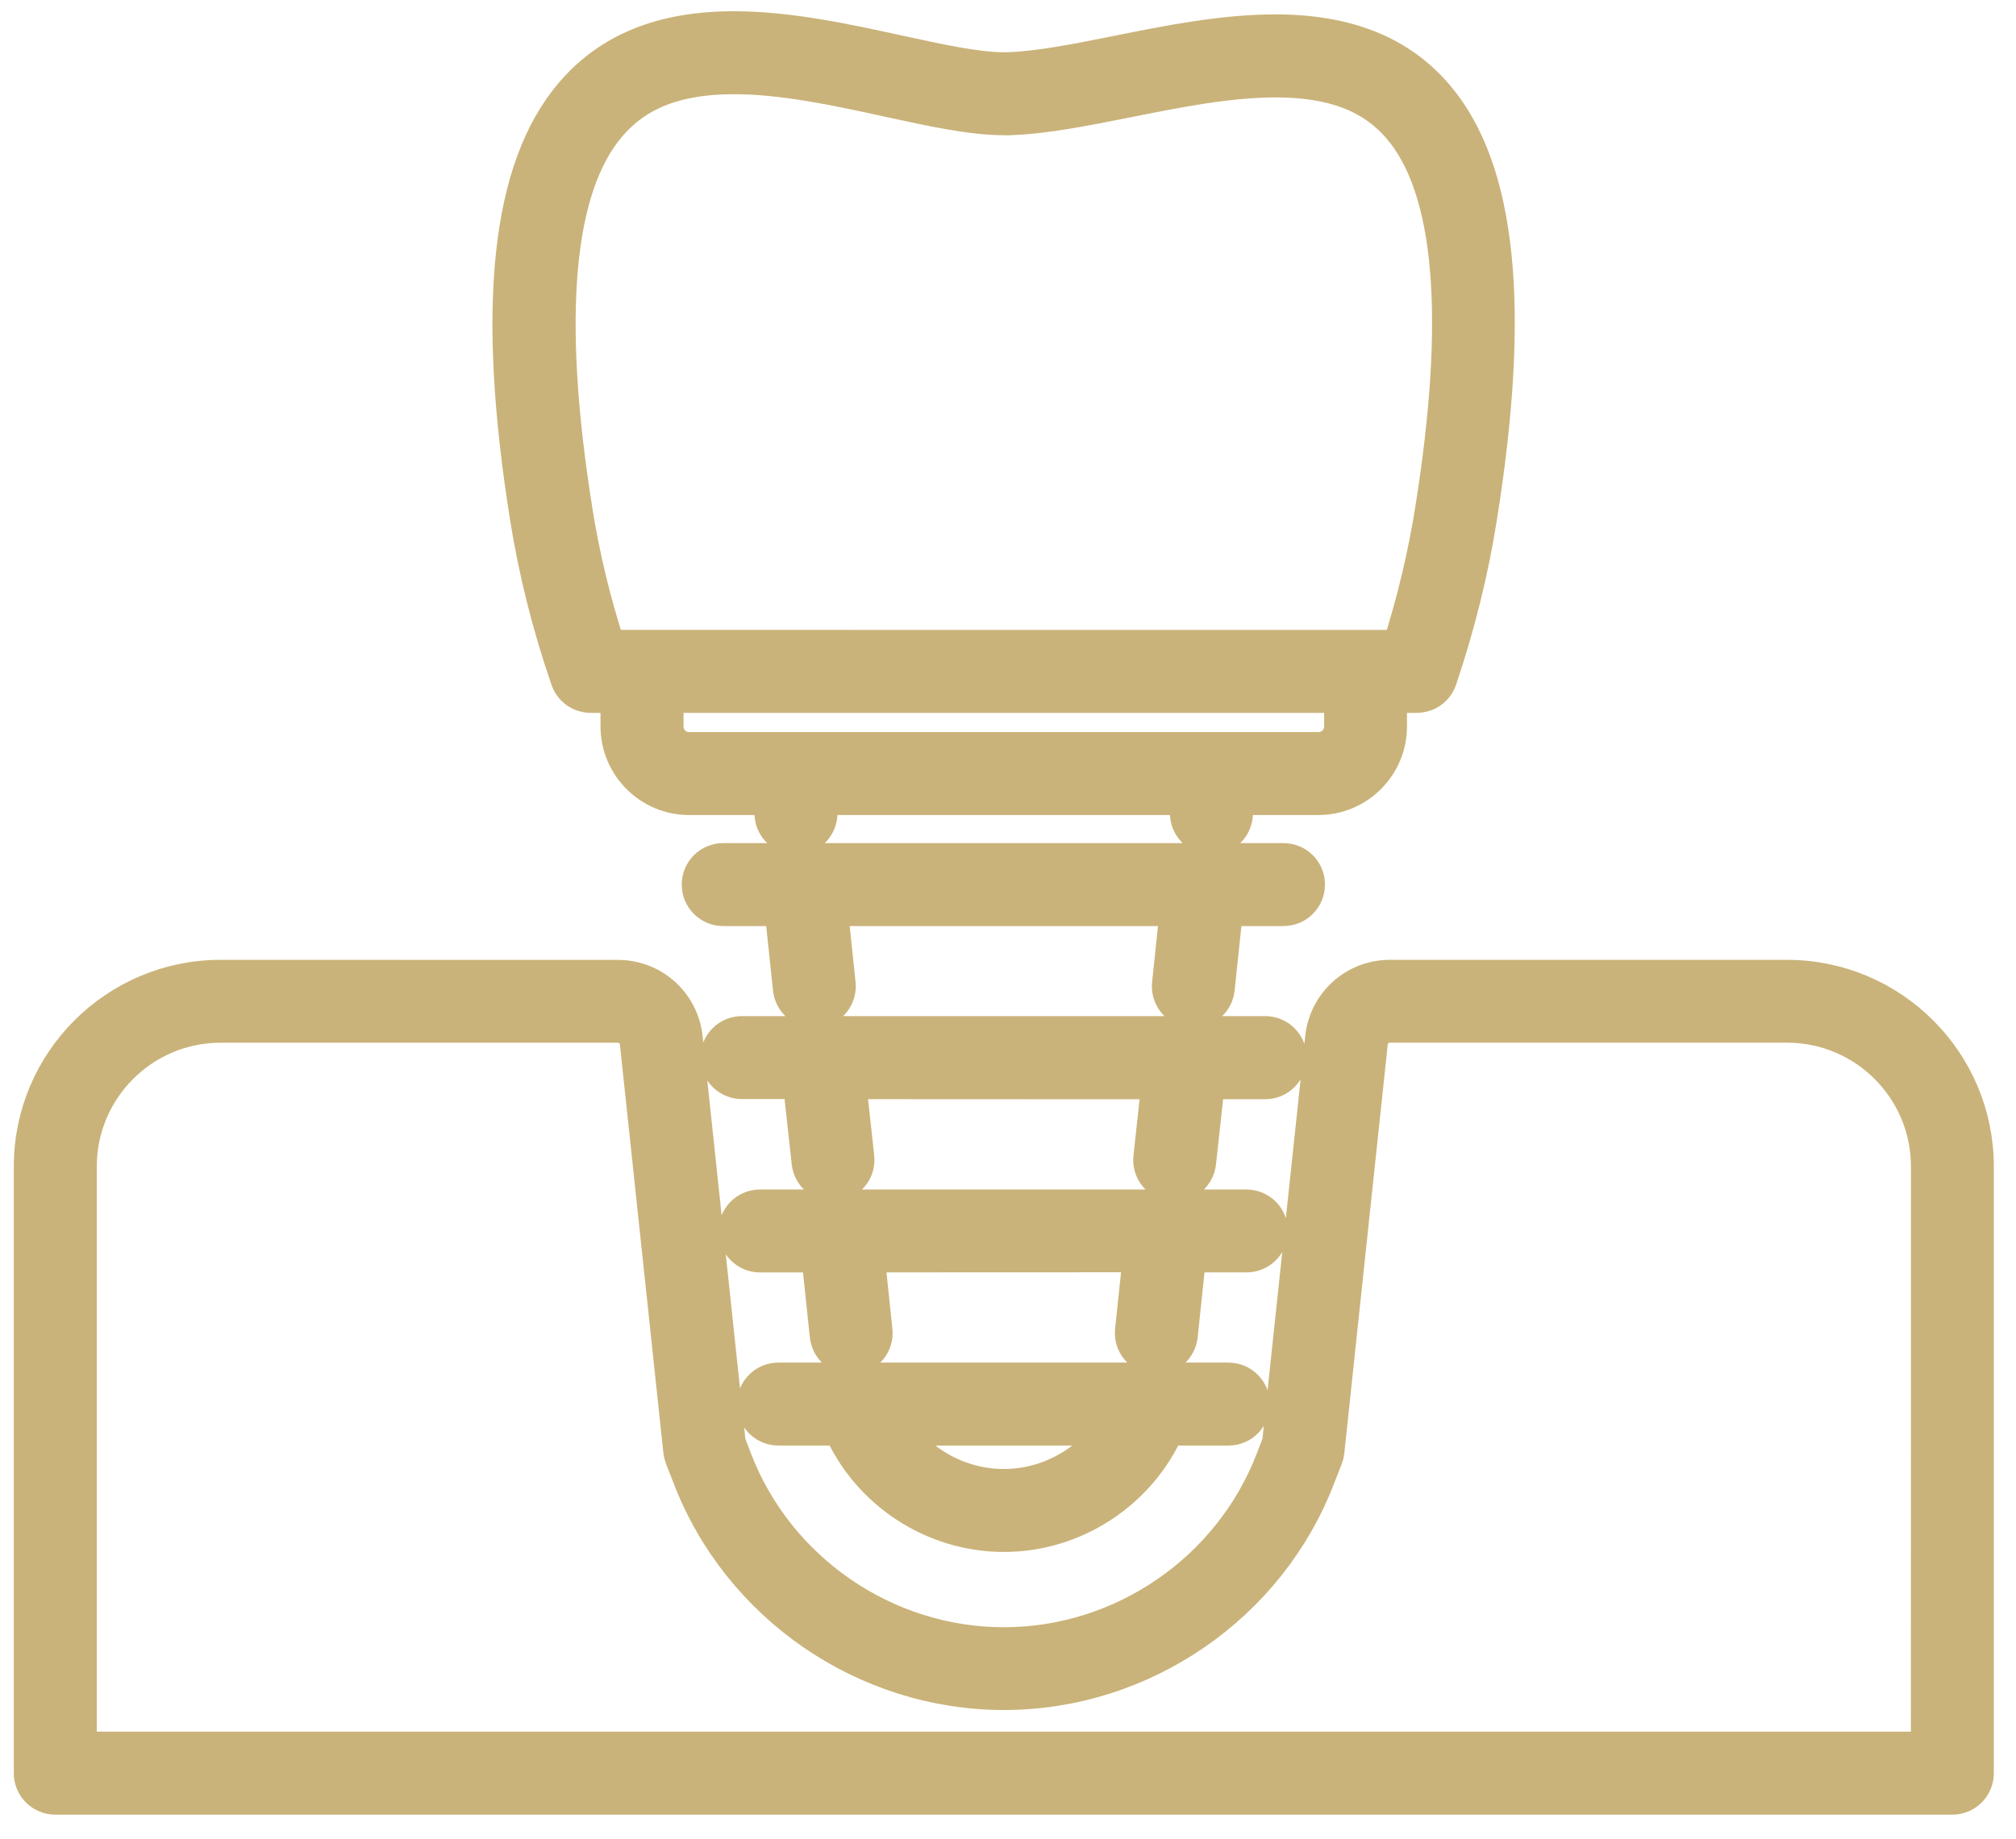 <svg width="57" height="52" viewBox="0 0 57 52" fill="none" xmlns="http://www.w3.org/2000/svg">
<path d="M16.066 19.206C16.159 19.478 16.415 19.659 16.701 19.659H17.479V20.542C17.479 21.649 18.379 22.549 19.483 22.549H21.782L21.836 23.069C21.872 23.413 22.163 23.671 22.505 23.671C22.529 23.671 22.552 23.668 22.576 23.668C22.946 23.628 23.213 23.296 23.175 22.926L23.135 22.549H33.623L33.582 22.926C33.544 23.296 33.811 23.628 34.181 23.668C34.205 23.671 34.229 23.671 34.253 23.671C34.594 23.671 34.885 23.413 34.921 23.069L34.976 22.549H37.274C38.381 22.549 39.281 21.649 39.281 20.542V19.659H40.059C40.348 19.659 40.605 19.475 40.696 19.201C41.212 17.671 41.593 16.13 41.83 14.617C42.777 8.689 42.376 4.797 40.603 2.72C39.563 1.501 38.074 0.907 36.057 0.907C34.585 0.907 33.062 1.21 31.59 1.506C30.459 1.732 29.392 1.945 28.523 1.976L28.397 1.978C27.616 1.978 26.538 1.742 25.397 1.494C23.948 1.176 22.304 0.818 20.751 0.818C18.734 0.818 17.243 1.42 16.186 2.658C14.386 4.763 13.969 8.679 14.914 14.616C15.159 16.155 15.546 17.698 16.066 19.206ZM37.938 20.542C37.938 20.912 37.646 21.203 37.276 21.203H19.486C19.116 21.203 18.827 20.912 18.827 20.542V19.659H37.938L37.938 20.542ZM17.214 3.532C18.011 2.599 19.135 2.164 20.756 2.164C22.163 2.164 23.731 2.506 25.115 2.809C26.33 3.074 27.478 3.327 28.404 3.324C28.485 3.334 28.523 3.324 28.578 3.322C29.554 3.288 30.676 3.064 31.862 2.828C33.272 2.546 34.728 2.255 36.066 2.255C37.687 2.255 38.806 2.682 39.589 3.599C41.068 5.331 41.379 8.968 40.51 14.409C40.307 15.695 39.995 17.008 39.579 18.315L17.188 18.313C16.768 17.024 16.453 15.714 16.248 14.406C15.382 8.953 15.706 5.295 17.214 3.532ZM50.528 27.644H39.297C38.317 27.644 37.503 28.379 37.4 29.355L36.183 40.815L36.004 41.275C34.806 44.411 31.742 46.518 28.384 46.518C25.024 46.518 21.962 44.411 20.762 41.273L20.585 40.815L19.368 29.358C19.268 28.381 18.452 27.646 17.471 27.646L6.236 27.644C3.288 27.644 0.89 30.042 0.89 32.987V50.145C0.89 50.518 1.191 50.818 1.563 50.818H55.2C55.572 50.818 55.873 50.518 55.873 50.145V32.987C55.873 30.04 53.474 27.644 50.527 27.644L50.528 27.644ZM54.528 49.472H2.237V32.987C2.237 30.782 4.031 28.988 6.236 28.988H17.469C17.758 28.988 17.997 29.205 18.025 29.493L19.254 41.041C19.262 41.101 19.276 41.158 19.297 41.215L19.507 41.752C20.903 45.406 24.471 47.859 28.384 47.859C32.298 47.859 35.866 45.406 37.259 41.757L37.472 41.215C37.493 41.158 37.507 41.101 37.512 41.041L38.739 29.491C38.77 29.202 39.008 28.987 39.297 28.987H50.53C52.735 28.987 54.53 30.782 54.53 32.987L54.528 49.472ZM36.289 25.689H34.649L34.41 27.963C34.372 28.307 34.084 28.565 33.742 28.565C33.718 28.565 33.695 28.565 33.671 28.562C33.301 28.524 33.031 28.192 33.072 27.823L33.296 25.689H23.469L23.693 27.823C23.731 28.192 23.464 28.522 23.094 28.562C23.07 28.565 23.047 28.565 23.023 28.565C22.681 28.565 22.39 28.309 22.354 27.963L22.113 25.689H20.448C20.075 25.689 19.775 25.388 19.775 25.016C19.775 24.644 20.075 24.343 20.448 24.343H36.289C36.661 24.343 36.962 24.641 36.962 25.016C36.962 25.388 36.661 25.689 36.289 25.689ZM35.773 30.586H34.134L33.883 32.879C33.845 33.223 33.554 33.478 33.215 33.478C33.191 33.478 33.167 33.478 33.141 33.476C32.771 33.435 32.504 33.101 32.544 32.734L32.778 30.588L23.986 30.584L24.22 32.729C24.261 33.096 23.994 33.431 23.624 33.471C23.6 33.474 23.574 33.474 23.55 33.474C23.211 33.474 22.92 33.221 22.882 32.874L22.631 30.581H20.977C20.605 30.581 20.304 30.283 20.304 29.908C20.304 29.538 20.605 29.235 20.977 29.235H35.773C36.145 29.235 36.446 29.538 36.446 29.908C36.446 30.285 36.145 30.586 35.773 30.586ZM35.246 35.483H33.606L33.365 37.769C33.327 38.115 33.038 38.373 32.697 38.373C32.673 38.373 32.649 38.37 32.626 38.368C32.256 38.33 31.986 37.998 32.026 37.628L32.251 35.48L24.509 35.483L24.734 37.631C24.772 38.001 24.505 38.33 24.135 38.37C24.111 38.373 24.087 38.375 24.063 38.375C23.722 38.375 23.433 38.117 23.395 37.771L23.154 35.485H21.488C21.118 35.485 20.815 35.182 20.815 34.812C20.815 34.44 21.116 34.139 21.488 34.139H35.241C35.613 34.139 35.914 34.438 35.914 34.812C35.919 35.18 35.618 35.483 35.246 35.483ZM34.73 39.034H22.009C21.636 39.034 21.336 39.334 21.336 39.707C21.336 40.079 21.636 40.38 22.009 40.38H23.772C24.567 42.189 26.39 43.389 28.385 43.389C30.38 43.389 32.201 42.186 32.998 40.38H34.735C35.108 40.38 35.408 40.079 35.408 39.707C35.404 39.334 35.103 39.034 34.73 39.034ZM28.382 42.043C27.129 42.043 25.977 41.394 25.304 40.38H31.458C30.788 41.394 29.635 42.043 28.382 42.043Z" fill="#CAB37A" stroke="#CAB37A"/>
</svg>
